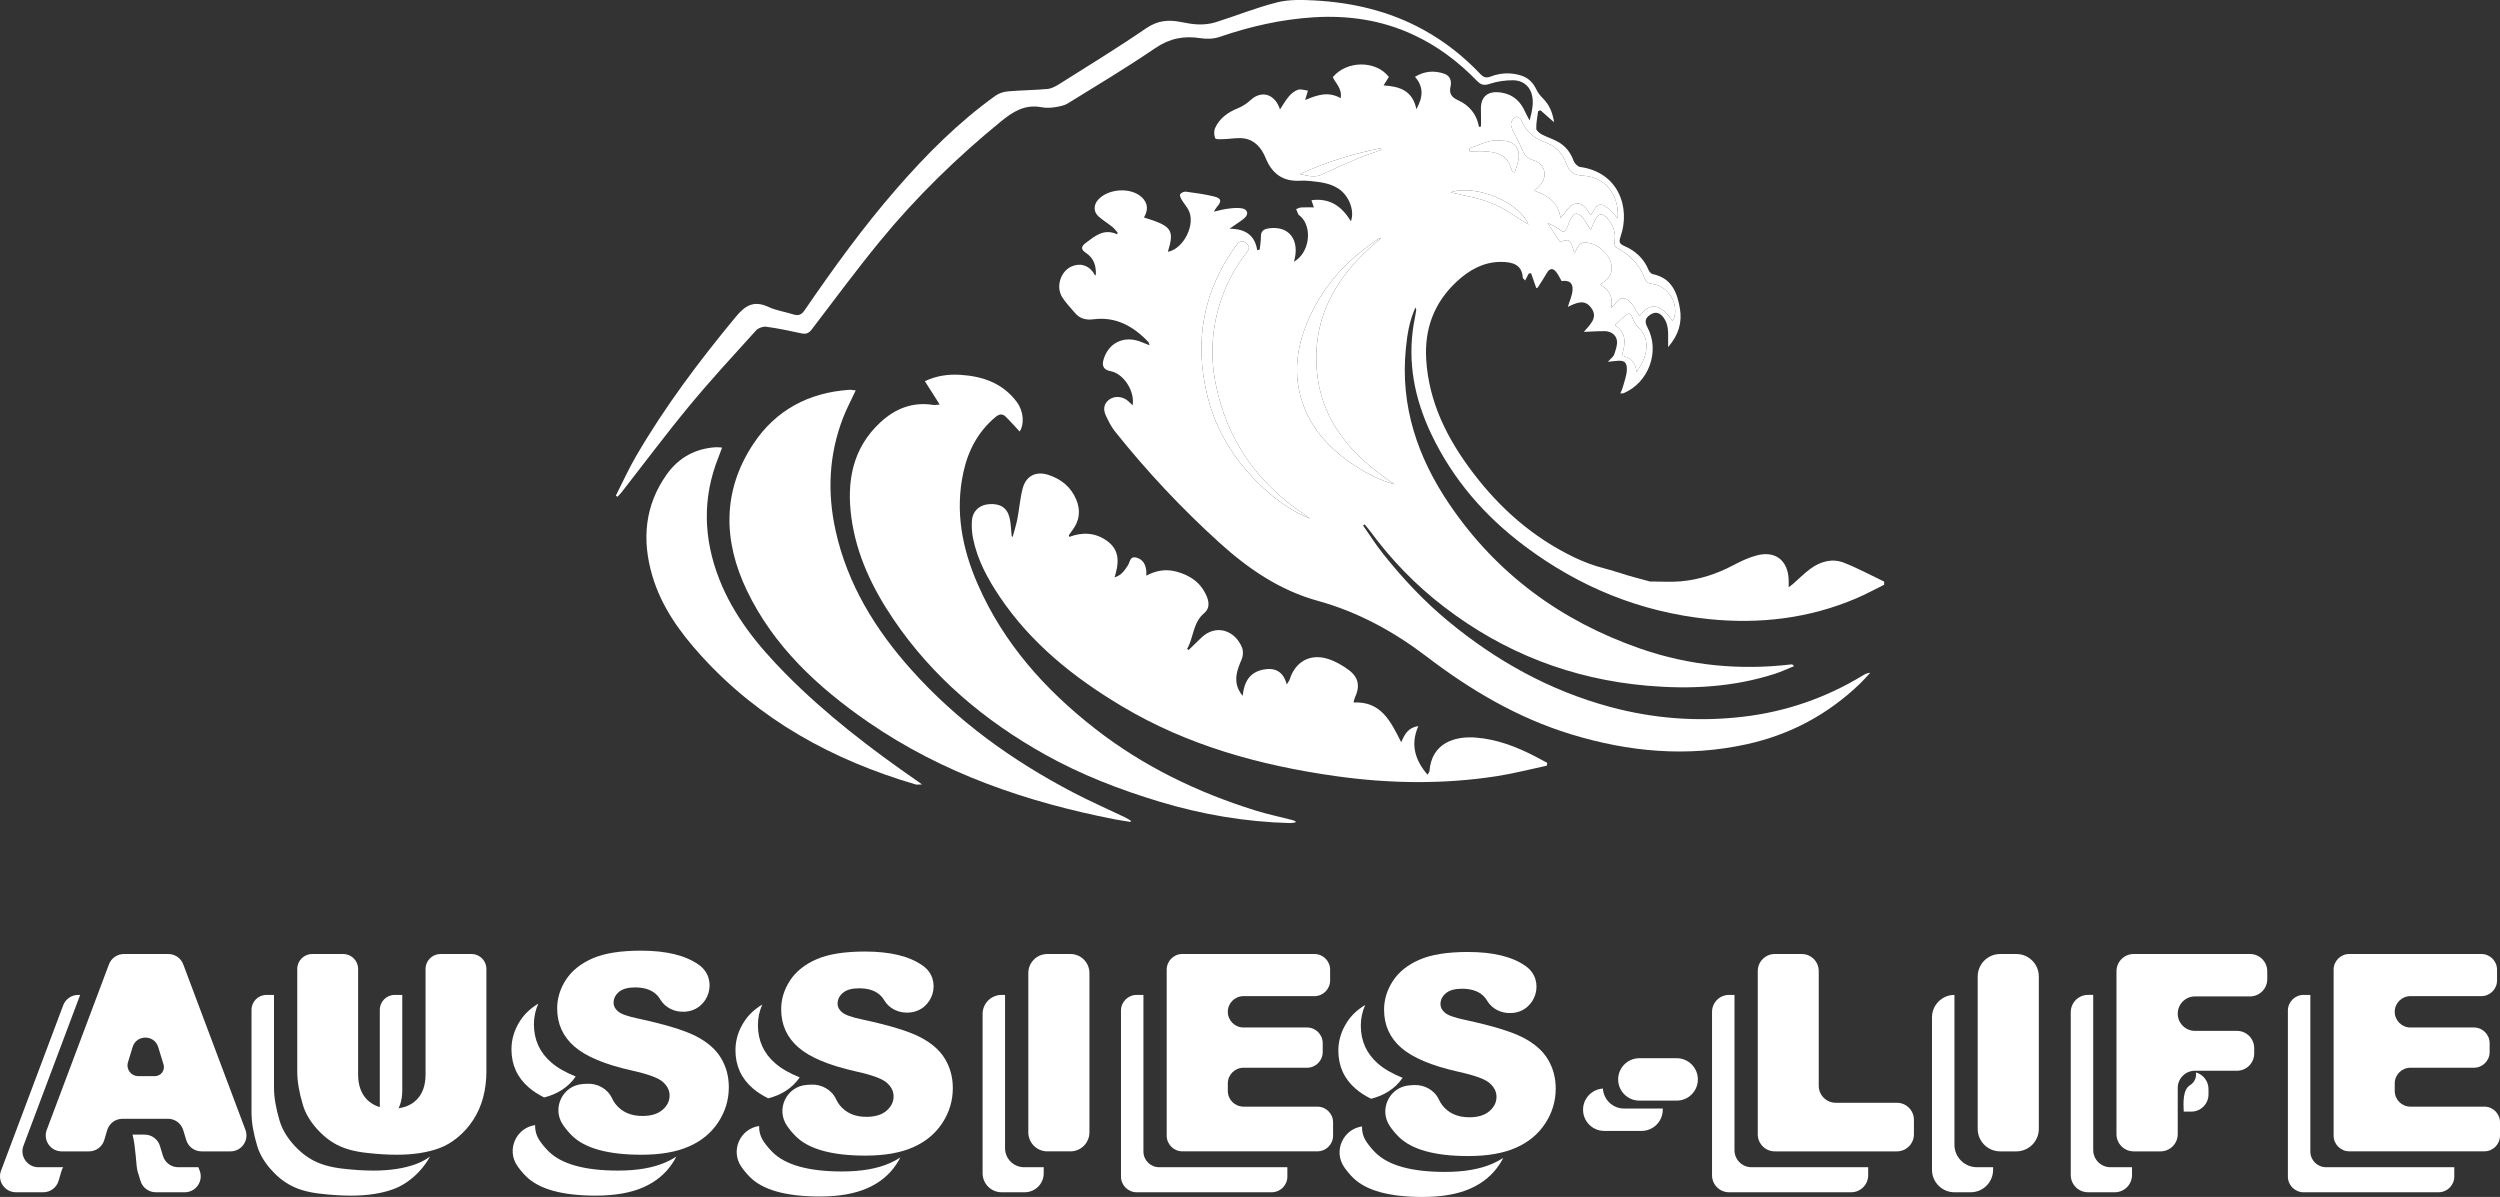 <svg viewBox="0 0 2396.52 1147.41" xmlns="http://www.w3.org/2000/svg" id="Livello_1">
  <rect x="0" y="0" width="2396.52" height="1147.41" fill="#333333" stroke="none"/>
  <defs>
    <style>
      .cls-1 {
        fill: #fff;
      }
    </style>
  </defs>
  <path d="M1355.34,309.8c-6.39,37.44.69,72.75,16.85,106.63,20.64,43.27,51.16,78.33,89.29,106.96,52.45,39.39,111.33,63.4,176.54,70.08,48.66,4.99,96.4-.56,141.84-20.06,8.94-3.84,17.52-8.53,26.27-12.83.02-1.02.05-2.03.07-3.05-12.82-6.1-25.36-12.9-38.54-18.08-11.22-4.41-22.34-1.33-31.93,5.59-6.04,4.35-11.29,9.79-16.92,14.71-1.01.89-2.13,1.65-4.19,3.23,0-3.42.09-5.57-.01-7.72-.91-18.13-12.75-27.45-30.36-22.9-7.79,2.01-15.33,5.58-22.49,9.36-16.01,8.46-32.86,14.05-50.84,15.58-9.13.78-18.37.15-27.57.14-.57.13-1.21.13-1.92-.08-9.71-2.78-19.94-5.08-29.64-8.5-.69-.17-1.38-.34-2.07-.53-2.04-.57-4-1.4-6.05-1.91-1.05-.26-2.14-.44-3.15-.83-.27-.07-.53-.15-.8-.25-.23-.03-.47-.05-.69-.12-.27-.09-.54-.2-.8-.32-10.13-2.45-20.06-6.23-29.81-10.94-38.88-18.77-70.41-46.54-96.35-80.71-24.52-32.28-42.48-67.49-44.91-108.91-1.71-29.16,7.58-54.2,29.14-74.3,11.96-11.15,25.75-18.94,42.42-18.98,11.31-.03,20.32,2.72,21.01,15.03.04.78,1.21,1.5,2.29,2.75,1.35-2.6,2.38-4.56,3.4-6.53.75-.15,1.51-.31,2.26-.46,1.66,4.76,3.32,9.52,5.01,14.37.46-.22,1.25-.33,1.54-.77,2.97-4.62,5.94-9.24,8.74-13.96,2.65-4.46,5.75-4.65,8.8-.79,2.1,2.67,3.53,5.87,5.22,8.77,7.09-1.06,10.92,1.53,10.49,8.53-.32,5.18-2.76,10.22-4.51,16.17,7.74-3.67,15.93-7.97,22.4.98,6.8,9.41-.92,15.64-7.07,23.02,2.92-.15,4.55-.26,6.19-.32,4.61-.17,9.23-.52,13.84-.41,5.96.14,10.75,3.39,11.65,8.96.69,4.27-1.19,9.14-2.65,13.5-.71,2.12-3.11,3.67-6.02,6.89,4.13-.4,6.06-.53,7.98-.78,7.53-.98,10.62,1.07,10.22,8.77-.3,5.73-2.55,11.37-4.06,17.02-.44,1.66-1.31,3.21-2.2,5.35,1.84-.11,2.56.02,3.13-.22,24.1-10.1,35.18-40.25,22.84-63.17-2.99-5.56-2.05-8.98,2.86-12.14,5.12-3.29,9.05-1.87,12.52,2.7,4.95,6.5,4.54,14.03,4.47,21.52-.02,1.71,0,3.42,0,6.91,10.16-11.69,13.47-23.74,11.38-36.55-2.53-15.49-7.88-29.7-26.16-33.43-1.54-.32-3.28-2.3-3.94-3.92-4.54-11.04-12.68-18.5-23.34-23.09-4.95-2.13-5.17-4.23-3.5-9.01,9.56-27.35-1.7-61.59-38.76-66.68-2.41-.33-5.43-3.52-6.34-6.04-2.84-7.87-7.63-13.96-14.73-17.99-4.95-2.81-10.56-4.43-15.59-7.1-2.25-1.2-5.36-3.63-5.42-5.58-.15-5.54,1.07-11.12,1.75-16.69.74-.33,1.48-.67,2.22-1,4.08,3.59,8.16,7.18,13.13,11.54-1.44-9.46-4.64-16.9-10.92-23.13-2.41-2.39-4.63-5.24-6.08-8.29-3.12-6.52-7.63-11.18-14.59-13.37-9.85-3.1-19.67-2.68-29.19.94-4.17,1.58-6.7.98-9.78-2.26-16.18-17.05-34.44-31.46-55.13-42.78-32.36-17.72-67.32-25.88-103.79-27.88-11.99-.66-24.58-1.04-36.05,1.84-20,5.02-39.28,12.87-59,19.08-5.07,1.6-10.67,2.17-16,2.08-5.9-.11-11.83-1.29-17.66-2.42-11.81-2.3-22.12-1.28-32.89,6.1-27.23,18.68-55.45,35.91-83.38,53.55-3.43,2.16-7.45,4.28-11.36,4.64-12.5,1.15-25.1,1.19-37.61,2.27-4.12.36-8.68,1.76-12,4.13-35.68,25.55-66.41,56.47-95.1,89.45-31.99,36.78-60.5,76.23-88.03,116.4-3.13,4.57-6.23,5.3-11.07,3.75-7.76-2.49-16.09-3.61-23.38-7.02-13.79-6.44-22.11-1.84-31.4,9.39-35.03,42.34-67.96,86.09-95.62,133.62-7.13,12.25-12.98,25.23-19.42,37.88l1.61,1.04c1.25-1.35,2.6-2.61,3.73-4.05,21.7-27.77,42.78-56.05,65.23-83.2,20.48-24.77,42.33-48.4,63.9-72.24,2.08-2.3,6.6-3.92,9.66-3.51,11.33,1.54,22.58,3.87,33.76,6.34,4.57,1.01,7.24-.2,10.04-3.88,21.51-28.18,42.58-56.72,65.03-84.14,34.7-42.39,73.82-80.47,116.28-115.15,11.54-9.43,23.04-16.62,38.73-13.6,4.05.78,8.43.66,12.53.05,4.4-.65,9.19-1.49,12.87-3.76,28.12-17.34,56.49-34.34,83.76-52.95,13.83-9.43,27.58-12.01,43.5-9.49,5.86.93,12.56.68,18.12-1.23,29.35-10.05,59.28-16.91,90.28-18.82,33.11-2.04,65.05,2.62,95.35,16.68,23.28,10.8,43.4,25.96,61.18,44.31,3.6,3.71,6.65,4.66,12.07,2.84,7.14-2.4,15.03-3.52,22.59-3.48,7.92.04,14.83,4.39,17.42,12.12,2.7,8.07,1.04,16.44-1.67,26.46-2.05-3.93-3.24-5.93-4.17-8.04-4.35-9.9-11.15-16.67-22.28-18.59-13.7-2.36-20.83,3.59-20.21,17.06.24,5.09.04,10.21.04,15.32-.64.14-1.28.27-1.92.41-2.1-12.27-9.36-20.7-20.05-25.59-6.37-2.92-8.73-6.43-7.19-13.18,1.28-5.61-.67-10.45-6.27-12.3-9.28-3.07-18.47-2.66-27.85,3.03,8.34,9.5,7.98,19.13,1.36,31.05-3.71-18.11-16.3-21.84-31.46-22.79,2.02-3.23,3.58-5.73,5.08-8.15-12.41-16-40.31-15.87-53.75.21,2.77,6.12,9.21,11.05,7.52,20.15-11.88-6.79-22.86-2.97-33.99,1.81,1.14-3.91,1.88-6.46,2.62-9.02-3.16-.37-6.63-1.73-9.41-.87-3.23,1-6.33,3.52-8.62,6.14-3.16,3.61-5.52,7.93-8.74,12.74-4.72-14.6-17.37-18.7-27.85-9.24-4.13,3.73-7.91,6.26-13.02,8.33-9.03,3.66-17.15,9.44-21.32,18.76-1.26,2.81-1.1,7,.12,9.82.54,1.24,5.35.89,8.21.82,6.53-.16,13.22-1.65,19.54-.66,10.5,1.64,16.75,9.4,20.56,18.75,6,14.75,16.26,22.58,32.53,21.79,3.08-.15,6.19-.13,9.26.18,9.63.99,19.29,1.79,27.82,7.28,9.98,6.41,15.98,20.75,12.14,31.38-8.66-14.12-20-22.55-37.83-20.18.96,2.85,1.54,4.58,2.31,6.88-4.48,0-8.38-.16-12.25.08-1.6.1-3.16,1.02-4.73,1.57.71,1.72,1.31,3.5,2.18,5.14.38.72,1.34,1.11,1.98,1.71,11.96,11.1,8.45,35.39-6.28,43.56,6.08-20.66-4.63-34.78-24.09-31.96-4.9.71-7.61,2.59-7.58,7.95.02,4.09-.73,8.18-1.13,12.27-.8.27-1.6.54-2.39.82-2.2-14.49-11.3-20.55-26.57-20.72,5.97-4.17,10.29-6.76,14.11-9.95,4.48-3.73,3.55-8.46-2.16-9.55-4.38-.84-9.14-.17-13.67.35-4.04.47-7.99,1.66-13.36,2.84,1.52-2.33,2.07-3.45,2.87-4.35,4.86-5.49,4.57-8.38-2.31-10.13-8.92-2.27-18.14-3.45-27.28-4.69-1.77-.24-4.44.98-5.49,2.41-.68.93.47,3.66,1.4,5.23,2,3.41,4.69,6.42,6.55,9.89,7.24,13.56-4.49,37.21-19.75,40.13,6.43-21.01,3.88-24.73-22.93-32.94,4.22-7.07,3.97-13.91-2.27-19.55-10.67-9.64-31.99-8.19-41.69,2.6-4.43,4.93-4.53,11.5.39,15.93,4.07,3.66,8.86,6.51,13.14,9.95,1.98,1.59,3.52,3.74,5.26,5.64-.22.5-.45,1-.67,1.5-12.61-5.74-21.15,1.74-29.99,8.36-4.5,3.37-4.83,6.22.2,9.53,7.37,4.85,10.12,12.21,9.46,21.65-1.56-.49-1.78-2.17-2.67-3.32-5.29-6.87-12.66-8.72-20.49-5.35-10.39,4.47-15.32,19.16-9.18,29.24,3.28,5.38,7.9,9.96,11.96,14.86,4.73,5.71,10.4,7.57,18.08,6.57,21.53-2.81,38.42,6.69,52.75,21.81.45.48.49,1.34,1.07,3.08-3.78-1.49-6.52-2.66-9.33-3.68-15.96-5.77-30.66,1.89-34.95,18.18q-2.27,8.62,6.88,10.32c12.37,2.29,23.5,18.86,21.21,32.76-1.87-1.78-3.09-3.03-4.4-4.17-5.05-4.39-12.49-5.22-17.76-1.51-5.53,3.89-6.26,9.53-3.6,15.28,2.47,5.34,5.14,10.8,8.78,15.36,30.56,38.31,63.98,73.94,100.33,106.85,27.63,25.01,57.84,45.59,94.14,55.61,38.62,10.67,72.88,29.43,104.56,53.59,41.93,31.99,86.8,58.54,137.67,74.17,55.6,17.08,111.69,22.31,168.95,9.71,41.74-9.18,77.91-28.58,108.68-58.14,3.42-3.28,6.49-6.91,9.73-10.38-3.12.2-5.18,1.4-7.21,2.64-35.34,21.48-73.58,34.69-114.6,39.51-43.15,5.07-85.72,1.93-127.78-9.46-58.01-15.7-109.1-44.2-155.17-82.28-23.19-19.17-43.63-41.04-62.31-64.54-6.86-8.63-12.78-18.02-19.12-27.07.5-.36,1.01-.72,1.51-1.08,1.87,2.31,3.84,4.54,5.6,6.93,20.08,27.32,43.48,51.4,70.37,72.05,57.59,44.25,122.64,69.44,194.96,75.71,41.43,3.59,82.38,1.45,122.28-11.4,6.28-2.02,12.28-4.88,18.42-7.35-1.22-1.58-1.87-1.77-2.49-1.7-49.38,5.89-97.88,1.23-144.74-15.05-75.89-26.36-137.99-71.67-183.3-138.65-30.41-44.95-47.04-93.98-41.6-148.99,1.31-13.25,3.3-26.43,9.24-39.53.41,1.53.8,2.17.71,2.74-.68,4.12-1.49,8.21-2.19,12.33ZM1577.06,340.49c-1.54,5.65-4.73,10.84-8.29,16.23-.74-9.2-5.51-14.19-14.09-15.84,3.82-11.86,4.62-21.76-6.55-29.1,3.43-3.27,6.34-6.19,9.41-8.92,3.9-3.48,5.61-2.72,7.42,2.09,1.14,3.03,2.88,6.17,5.21,8.36,8.21,7.7,9.62,17.12,6.88,27.2ZM1576.35,266.32c1.58,4.15,3.93,5.47,8.13,5.99,15.09,1.89,25.38,19.65,19.9,33.88-.19.49-.95.76-1.45,1.14q-16.4-24.52-31.26-4.32c-3.54-5.11-6.18-11.66-11.02-15.27-7.54-5.63-11.11,2.74-16.26,7.67,2.19-10.21-1.46-17.32-10.4-22.7,6.86-4.4,11.62-9.14,10.95-17.26-.99-11.93-15.35-24.18-27.48-22.84-1.43.16-3.01,1.55-3.97,2.79-1.44,1.84-2.39,4.06-4.24,7.36-3.89-13.63-4.54-14.05-13.74-10.84-3.77-5.73-7.46-11.33-12.02-18.25,3.91,2.05,7.45,3.34,10.31,5.53,5.2,3.98,6.14,3.97,8.85-2.09.9-2.01,1.58-4.11,2.48-6.12,3.37-7.56,7.24-8.18,12.48-1.69,2.57,3.18,4.48,6.89,7.22,11.19,1.58-3.68,2.66-6.52,3.98-9.24,3.44-7.03,7.14-7.52,12.32-1.5,5.25,6.1,7.95,13.24,6.69,21.31-.57,3.65.26,5.54,3.54,7.35,11.53,6.36,20.27,15.5,24.99,27.91ZM1448.49,118.07c.47-2.29,2.33-4.84,4.32-6.04.99-.59,4.84,1.17,5.36,2.6,4.37,12,13.11,18.42,24.87,22.58,9.32,3.3,15.39,11.37,18.76,20.32,2.94,7.79,7.2,10.33,15.37,10.83,26.53,1.62,35.17,24.45,33.51,41.01-2.77-3.03-4.84-5.67-7.28-7.91-6.68-6.13-11.33-8.57-16.22,1.56-.46.95-1.31,1.71-2.34,3.03-3.97-6-8.57-13.08-15.78-10.47-5.18,1.88-8.63,8.57-13.17,13.46-1.52-14.06-11.46-21.58-25-26.23,1.65-1.51,2.41-2.24,3.21-2.93,10.18-8.91,8.29-22.3-4.43-26.4-5.85-1.88-8.42-5-10.52-10.18-2.54-6.29-6.1-12.17-8.97-18.34-1-2.15-2.13-4.8-1.7-6.9ZM1428.68,135.17c4.15-1.04,8.78-.48,13.16-.17,9.71.69,15.22,7.17,13.96,16.9-.58,4.52-2.44,8.87-3.77,13.44-1.66-.66-2.33-.74-2.4-.98-3.85-13.08-9.81-17.91-24.56-19.18-5.32-.46-10.72-.07-16.08-.07-.22-.93-.45-1.86-.67-2.8,6.77-2.44,13.41-5.38,20.36-7.13ZM1465.23,215.26c-11.17-6.67-22.42-15.21-35.05-20.43-12.75-5.27-26.86-7.24-39.67-10.48,24.12-7.94,65.84,9.25,74.71,30.91ZM1267.54,167.14c-6.73,3.24-12.95,1.78-21.27-.3,25.96-11.93,51.33-19.5,77.41-24.82l.59,1.62c-7.73,2.8-15.58,5.31-23.15,8.48-11.31,4.73-22.53,9.7-33.58,15.02ZM1205.66,462.6c-23.42-23.32-40.24-50.8-48.21-82.92-13.18-53.14-3.9-102.26,29.03-146.41,1.04-1.4,4.95-2.51,5.95-1.73,2.98,2.31,7.31,4.52,3.01,9.95-10.75,13.54-18.83,28.62-24.53,45.02-9.11,26.24-11.04,53.13-5.81,80.17,10.53,54.46,39.94,96.5,86.09,127.02,1.61,1.07,3.11,2.31,4.66,3.47-19.35-7.9-35.64-20.08-50.19-34.57ZM1292.98,442.44c-20.23-14.3-35.98-32.21-44.26-56.06-8.02-23.09-6.7-46.17,1.15-68.73,13.23-38,38.4-66.75,71.68-88.74.64-.42,1.41-.63,2.49-.59-38.94,31.5-64.66,70.08-62.04,121.96,2.63,52.08,33.43,86.7,74.88,114.01-16.1-4.39-30.44-12.34-43.9-21.85Z" class="cls-1"></path>
  <path d="M970.71,514.82c1.53-5.75,3.4-11.45,4.53-17.28,1.88-9.71,2.6-19.69,5.08-29.23,3.12-12.01,12.59-16.93,24.52-13.12,12.25,3.91,21.78,11.54,26.86,23.7,4.32,10.35,3.27,20.24-3.67,29.3-1.2,1.56-2.3,3.2-3.41,4.82-.08.12.09.41.39,1.67,12.46-4.71,24.7-4.28,35.89,3.6,12.72,8.96,11.89,21.29,7.55,35.19,6.75-2.04,9.64-6.82,12.7-11.41,2.19-3.28,1.87-9.49,8.67-7.39,6.15,1.9,8.35,6.65,9.03,12.47.14,1.23.02,2.49.02,4.7,9.51-5.14,18.94-6.5,28.62-3.94,13.67,3.61,24.3,10.95,29.67,24.75,2.27,5.84,1.85,11.21-2.83,15.11-10.94,9.13-9.96,23.32-16.37,34.3.49.36.97.71,1.46,1.07,3.96-3.84,7.93-7.65,11.86-11.52,13.98-13.75,32.56-7.73,39.38,9.28,1.28,3.19,1.07,7.88-.32,11.06-4.14,9.52-7.78,18.82-2.98,29.12.96,2.06,2.18,4.01,3.9,5.98,1.26-13.22,6.61-22.83,20.3-25.27,10.6-1.88,18.58,1.66,21.93,14.33,1.52-2.55,2.47-3.62,2.86-4.87,5.18-16.65,19.13-24.87,35.99-19.8,7.37,2.21,14.54,6.28,20.72,10.93,9.6,7.23,10.81,15.85,5.55,26.89-.44.92-.53,2-1.08,4.16,26.36-1.4,35.62,18.15,45.69,38.12,3.42-8.06,6.83-14.08,16.43-15.52-7.88,17.81-3.09,32.6,8.74,46.6.84-1.47,1.86-2.44,1.94-3.49,2.04-27,24.29-33.66,44.42-32.08,20.35,1.6,38.97,8.79,56.91,18.05,3.88,2,7.7,4.11,11.55,6.17-.15.91-.3,1.81-.44,2.72-15.85,3.37-31.59,7.5-47.58,9.99-51.8,8.06-103.75,7.26-155.51-.1-72.08-10.24-141.47-29.33-204.51-67.03-45.57-27.25-86.59-59.92-116.65-104.55-11.62-17.25-21.55-35.43-25.73-56.09-1.12-5.54-1.51-11.4-1.09-17.03.71-9.41,7.15-15.19,16.41-15.9,10.34-.79,17.18,3.23,19.58,12.68,1.47,5.79,1.46,11.96,2.11,17.96.31.29.61.58.92.88Z" class="cls-1"></path>
  <path d="M1241.84,788.37c-1.59.23-3.19.69-4.78.65-42.78-1.08-84.56-8.16-125.51-20.53-38.06-11.49-74.99-25.72-109.74-45.15-58.12-32.5-108.02-74.45-145.52-129.93-20.02-29.62-35.39-61.65-40.18-97.52-4.57-34.25.98-66.12,27.78-90.99,14.26-13.23,30.98-19.92,50.82-16.72,1.2.19,2.48-.13,6.09-.38-5.18-8.17-9.6-15.13-14.21-22.4,10.86-5.18,22.3-6.83,34.04-6.09,21.47,1.36,40.61,7.96,54.08,26.03,6.58,8.82,7.44,21.22,2.73,28.32-4.42-4.75-8.79-9.8-13.57-14.42-2.92-2.83-6.05-2.39-9.37.36-16.87,13.97-26.44,32.25-31,53.19-8.15,37.44-1.18,73.18,13.91,107.62,24.76,56.49,64.6,100.94,112.7,138.39,46.04,35.85,97.8,60.84,153.34,78.13,11.54,3.59,23.42,6.07,35.14,9.1,1.15.3,2.24.79,3.36,1.19-.03.38-.07.76-.1,1.13Z" class="cls-1"></path>
  <path d="M1083.79,787.88c-5.05-.81-10.12-1.47-15.13-2.45-84.62-16.58-165.09-44.01-236.64-93.41-48.01-33.16-90.35-72.4-116.02-125.9-22.79-47.5-23.81-95.58,6.33-140.85,21.47-32.25,52.89-48.86,91.56-51.57,1.85-.13,3.74.29,6.44.52-4.33,9.29-8.78,17.57-12.14,26.26-13.67,35.39-15.3,71.73-7.1,108.53,11.42,51.24,37.96,94.34,72.51,133.01,44.01,49.24,96.73,87.08,154.95,117.55,16.36,8.56,33.31,15.98,49.97,23.97,1.93.92,3.72,2.14,5.57,3.23-.1.38-.19.75-.29,1.13Z" class="cls-1"></path>
  <path d="M692.21,429.06c-1.42,3.79-2.42,6.62-3.53,9.4-15.59,39-14.33,77.94.79,116.66,13.82,35.39,37.31,64.12,63.64,90.77,38.55,39.02,81.88,72.19,126.89,103.29.7.48,1.37,1,3.84,2.8-3.33,0-4.91.35-6.27-.05-79.29-23.33-149.59-61.75-205.64-123.61-20.39-22.5-38.06-47.07-46.69-76.66-10.01-34.28-7.26-67.3,14.06-97.1,11.37-15.89,27.27-24.64,47-25.85,1.49-.09,2.99.16,5.91.35Z" class="cls-1"></path>
  <path d="M1509.24,242.76c-3.89-13.63-4.54-14.05-13.74-10.84-3.77-5.73-7.46-11.33-12.02-18.25,3.91,2.05,7.45,3.34,10.31,5.53,5.2,3.98,6.14,3.97,8.85-2.09.9-2.01,1.58-4.11,2.48-6.12,3.37-7.56,7.24-8.18,12.48-1.69,2.57,3.18,4.48,6.89,7.22,11.19,1.58-3.68,2.66-6.52,3.98-9.24,3.44-7.03,7.14-7.52,12.32-1.5,5.25,6.1,7.95,13.24,6.69,21.31-.57,3.65.26,5.54,3.54,7.35,11.53,6.36,20.27,15.5,24.99,27.91,1.58,4.15,3.93,5.47,8.13,5.99,15.09,1.89,25.38,19.65,19.9,33.88-.19.49-.95.76-1.45,1.14q-16.4-24.52-31.26-4.32c-3.54-5.11-6.18-11.66-11.02-15.27-7.54-5.63-11.11,2.74-16.26,7.67,2.19-10.21-1.46-17.32-10.4-22.7,6.86-4.4,11.62-9.14,10.95-17.26-.99-11.93-15.35-24.18-27.48-22.84-1.43.16-3.01,1.55-3.97,2.79-1.44,1.84-2.39,4.06-4.24,7.36Z" class="cls-1"></path>
  <path d="M1336.88,464.29c-16.1-4.39-30.44-12.34-43.9-21.85-20.23-14.3-35.98-32.21-44.26-56.06-8.02-23.09-6.7-46.17,1.15-68.73,13.23-38,38.4-66.75,71.68-88.74.64-.42,1.41-.63,2.49-.59-38.94,31.5-64.66,70.08-62.04,121.96,2.63,52.08,33.43,86.7,74.88,114.01Z" class="cls-1"></path>
  <path d="M1495.9,209.05c-1.52-14.06-11.46-21.58-25-26.23,1.65-1.51,2.41-2.24,3.21-2.93,10.18-8.91,8.29-22.3-4.43-26.4-5.85-1.88-8.42-5-10.52-10.18-2.54-6.29-6.1-12.17-8.97-18.34-1-2.15-2.13-4.8-1.7-6.9.47-2.29,2.33-4.84,4.32-6.04.99-.59,4.84,1.17,5.36,2.6,4.37,12,13.11,18.42,24.87,22.58,9.32,3.3,15.39,11.37,18.76,20.32,2.94,7.79,7.2,10.33,15.37,10.83,26.53,1.62,35.17,24.45,33.51,41.01-2.77-3.03-4.84-5.67-7.28-7.91-6.68-6.13-11.33-8.57-16.22,1.56-.46.95-1.31,1.71-2.34,3.03-3.97-6-8.57-13.08-15.78-10.47-5.18,1.88-8.63,8.57-13.17,13.46Z" class="cls-1"></path>
  <path d="M1255.85,497.17c-19.35-7.9-35.64-20.08-50.19-34.57-23.42-23.32-40.24-50.8-48.21-82.92-13.18-53.14-3.9-102.26,29.03-146.41,1.04-1.4,4.95-2.51,5.95-1.73,2.98,2.31,7.31,4.52,3.01,9.95-10.75,13.54-18.83,28.62-24.53,45.02-9.11,26.24-11.04,53.13-5.81,80.17,10.53,54.46,39.94,96.5,86.09,127.02,1.61,1.07,3.11,2.31,4.66,3.47Z" class="cls-1"></path>
  <path d="M1554.68,340.87c3.82-11.86,4.62-21.76-6.55-29.1,3.43-3.27,6.34-6.19,9.41-8.92,3.9-3.48,5.61-2.72,7.42,2.09,1.14,3.03,2.88,6.17,5.21,8.36,8.21,7.7,9.62,17.12,6.88,27.2-1.54,5.65-4.73,10.84-8.29,16.23-.74-9.2-5.51-14.19-14.09-15.84Z" class="cls-1"></path>
  <path d="M1408.32,142.3c6.77-2.44,13.41-5.38,20.36-7.13,4.14-1.04,8.78-.48,13.16-.17,9.71.69,15.22,7.17,13.96,16.9-.58,4.52-2.44,8.87-3.77,13.44-1.66-.66-2.33-.74-2.4-.98-3.85-13.08-9.81-17.91-24.56-19.18-5.32-.46-10.72-.07-16.08-.07-.22-.93-.45-1.86-.67-2.8Z" class="cls-1"></path>
  <path d="M1246.27,166.84c25.96-11.93,51.33-19.5,77.41-24.82.2.54.39,1.08.59,1.62-7.73,2.8-15.58,5.31-23.15,8.48-11.31,4.73-22.53,9.7-33.58,15.02-6.73,3.24-12.95,1.78-21.27-.3Z" class="cls-1"></path>
  <path d="M1390.51,184.36c24.12-7.94,65.84,9.25,74.71,30.91-11.17-6.67-22.42-15.21-35.05-20.43-12.75-5.27-26.86-7.24-39.67-10.48Z" class="cls-1"></path>
  <path d="M2105.01,1028.04c.65,4.47-.89,9.23-5.76,12.34-6.94,4.42-6.28,16.77-5.92,25.24h7.23c9.12,0,16.52-7.4,16.52-16.52v-5.16c0-7.58-5.11-13.95-12.06-15.89Z" class="cls-1"></path>
  <path d="M2341.48,992.55c-3.56.56-7.13,1.09-10.71,1.57h4.05c2.39,0,4.65-.57,6.66-1.57Z" class="cls-1"></path>
  <g>
    <path d="M126.78,1042.55c-4.72-6.42-8.15-13.74-9.82-21.55-.88-4.1-.02-8,2.22-10.98-5.85-.92-12.28,2.05-14.37,8.93l-4.44,14.61c-.11.37-.19.73-.26,1.1,3.45,1.26,6.41,4.01,7.72,8.26l1.16,3.79c.39.04.78.07,1.18.07h16.05c1.39,0,2.68-.33,3.82-.89-1.23-.95-2.34-2.08-3.26-3.33Z" class="cls-1"></path>
    <path d="M36.81,1118.91c-10.67,0-18.06-10.66-14.3-20.65l54.32-144.53h-1.92c-6.36,0-12.06,3.95-14.3,9.9L.99,1122.26c-3.75,9.99,3.63,20.65,14.3,20.65h26.21c6.77,0,12.73-4.46,14.65-10.95l2.75-9.33c.39-1.34.97-2.58,1.68-3.72h-23.77Z" class="cls-1"></path>
    <path d="M190.17,1118.91h-19.34c-6.73,0-12.67-4.4-14.62-10.85l-2.89-9.54c-1.95-6.44-7.89-10.85-14.62-10.85h-11.65c3.12,11.49,3.36,30.28,4.75,34.85l2.89,9.54c1.95,6.44,7.89,10.85,14.62,10.85h27.82c10.67,0,18.06-10.66,14.3-20.65l-1.26-3.35Z" class="cls-1"></path>
  </g>
  <g>
    <path d="M377.04,1069.43c5.72-5.72,8.58-13.82,8.58-24.3v-91.4h-7.23c-7.9,0-14.3,6.4-14.3,14.3v101.1c0,2.74-.2,5.32-.59,7.73,5.39-1.32,9.9-3.8,13.53-7.43Z" class="cls-1"></path>
    <path d="M398.91,1115.82c-11.36,4.21-24.99,6.32-40.91,6.32-9.21,0-19.25-.65-30.13-1.93-10.88-1.29-19.98-3.85-27.29-7.67-7.31-3.83-14-9.26-20.07-16.31-6.07-7.05-10.22-14.31-12.45-21.8-3.61-12.04-5.42-22.7-5.42-31.98v-88.71h-7.23c-7.9,0-14.3,6.4-14.3,14.3v98.42c0,9.29,1.81,19.95,5.42,31.98,2.24,7.48,6.39,14.75,12.45,21.8,6.07,7.05,12.75,12.49,20.07,16.31,7.31,3.83,16.41,6.38,27.29,7.67,10.88,1.29,20.93,1.93,30.13,1.93,15.92,0,29.55-2.11,40.91-6.32,5.84-2.15,11.5-5.43,16.97-9.85,7.29-5.88,13.32-13.14,17.87-21.25-4.33,3.05-8.76,5.42-13.31,7.1Z" class="cls-1"></path>
  </g>
  <g>
    <path d="M619.97,993.83c-11.07-6.83-24.19-8.79-36.12-13.67-6.38-2.61-10.88-8.35-8.87-15.63.09-.33.2-.65.33-.97-1.62.66-3.05,1.48-4.26,2.49-3.44,2.88-5.16,6.39-5.16,10.52,0,3.01,1.42,5.72,4.26,8.13.65.59,1.51,1.16,2.57,1.73,3.44.65,6.44,1.76,9.03,3.33,2.36.65,5.02,1.29,8.02,1.91,15.8,3.4,28.81,6.83,39.07,10.29,2.93-2.91,5.1-6.49,6.34-10.36-3.55,4.02-9.26,5.9-15.2,2.23Z" class="cls-1"></path>
    <path d="M600.61,1073.93c-.22-1.34-.7-3.12-1.04-4.9-4.16.48-8.68.97-9.25.97-6.23-.05-10.26-2.63-13.17-6.49-4.98,1.31-9.9,2.25-14.77,1.03.26.37.5.76.74,1.15,14.81,3.35,24.31,6.89,28.47,10.64,2.88,2.59,4.78,5.42,5.73,8.48,4.14-.33,7.72-1.23,10.76-2.68-3.69-1.33-6.82-4.06-7.48-8.2Z" class="cls-1"></path>
    <path d="M638.15,1114.2c-12.05,5.29-27.23,7.94-45.55,7.94-32.18,0-54.46-6.19-66.85-18.58-3.11-3.11-5.88-6.43-8.32-9.97-3.26-4.73-4.61-9.97-4.43-15.05-18.17,2.54-27.76,23.55-17.1,39.05,2.43,3.53,5.21,6.86,8.32,9.97,12.39,12.39,34.67,18.58,66.85,18.58,18.33,0,33.51-2.65,45.55-7.94,12.04-5.29,21.42-13.05,28.13-23.29,1.33-2.03,2.52-4.09,3.59-6.19-3.16,2.05-6.55,3.88-10.2,5.49Z" class="cls-1"></path>
    <path d="M506.81,1042.38c3.96,3.46,8.9,6.67,14.8,9.64,12.34-3.04,23.05-9.56,30.28-20.07-9.9-3.99-17.77-8.51-23.55-13.57-11.01-9.55-16.52-21.72-16.52-36.52,0-6.86,1.41-13.45,4.21-19.77-7.33,4.38-13.09,9.79-17.28,16.22-5.64,8.65-8.45,17.83-8.45,27.55,0,14.8,5.5,26.97,16.52,36.52Z" class="cls-1"></path>
  </g>
  <path d="M981.68,1118.91c-10.07,0-18.23-8.16-18.23-18.23v-146.95h-3.29c-10.07,0-18.23,8.16-18.23,18.23v152.73c0,10.07,8.16,18.23,18.23,18.23h22.13c10.07,0,18.23-8.16,18.23-18.23v-5.77h-18.84Z" class="cls-1"></path>
  <g>
    <path d="M1154.68,1053.81v7.23c0,.59.04,1.17.11,1.74h11.62c-2.39-3.78-2.71-8.87-.94-12.97-.05-.16-.12-.28-.17-.44-.86-3.24-.2-7.19,1.63-10.32-6.97,1.31-12.25,7.41-12.25,14.77Z" class="cls-1"></path>
    <path d="M1111.13,1118.91c-8.3,0-15.03-6.73-15.03-15.03v-150.15h-6.49c-8.3,0-15.03,6.73-15.03,15.03v159.12c0,8.3,6.73,15.03,15.03,15.03h129.44c8.3,0,15.03-6.73,15.03-15.03v-8.97h-122.95Z" class="cls-1"></path>
    <path d="M1171.03,981.96c-2.53-3.33-3.52-7.82-2.72-11.77-7.65.71-13.64,7.13-13.64,14.96,0,3.37,1.12,6.46,2.99,8.97h18.83c-4.03-2.62-5.85-7.51-5.46-12.16Z" class="cls-1"></path>
  </g>
  <path d="M1592.58,1062.64h-35.75c-10.82,0-19.64-8.46-20.26-19.13-10.62.67-19.04,9.47-19.04,20.26h0c0,11.23,9.1,20.33,20.33,20.33h35.75c11.23,0,20.33-9.1,20.33-20.33h0c0-.4-.04-.8-.06-1.2-.43.03-.85.06-1.28.06Z" class="cls-1"></path>
  <path d="M1679.01,1118.91c-9.01,0-16.32-7.3-16.32-16.32v-148.87h-5.21c-9.01,0-16.32,7.3-16.32,16.32v156.55c0,9.01,7.3,16.32,16.32,16.32h117.06c9.01,0,16.32-7.31,16.32-16.32v-7.68h-111.86Z" class="cls-1"></path>
  <path d="M1910.57,1118.91h-15.47c-11.91,0-21.56-9.65-21.56-21.56v-143.62c-11.89.02-21.52,9.66-21.52,21.56v146.07c0,11.91,9.65,21.56,21.56,21.56h15.47c11.91,0,21.56-9.65,21.56-21.56v-2.44s-.02,0-.04,0Z" class="cls-1"></path>
  <g>
    <path d="M2116.21,994.07c-6.07.44-12.28.1-17.86.07-3.55-.02-6.32-1.23-8.33-3.11-4.41.14-8.65-1.7-11.19-6.03-2.48-4.25-2.12-10.5.99-14.49-8.19.98-14.53,7.94-14.53,16.39h0c0,2.7.66,5.23,1.81,7.48h45.97c1.08,0,2.12-.11,3.14-.31Z" class="cls-1"></path>
    <path d="M2023.09,1118.91c-9.12,0-16.52-7.4-16.52-16.52v-148.67h-5c-9.12,0-16.52,7.4-16.52,16.52v156.15c0,9.12,7.4,16.52,16.52,16.52h25.68c9.12,0,16.52-7.4,16.52-16.52v-7.48h-20.68Z" class="cls-1"></path>
  </g>
  <g>
    <path d="M2285.75,1039.01c-7.07,1.23-12.45,7.38-12.45,14.8v7.23c0,.59.04,1.17.11,1.74h20.03c-8.4-4.83-11.84-13.95-7.69-23.76Z" class="cls-1"></path>
    <polygon points="2281.92 971.57 2281.92 971.57 2281.92 971.57 2281.92 971.57" class="cls-1"></polygon>
    <path d="M2281.77,972.18c.03-.18.08-.35.13-.53-.03-.01-.06-.02-.09-.03-.25.12-.51.24-.75.38.24.06.48.11.71.18Z" class="cls-1"></path>
    <path d="M2229.74,1118.91c-8.3,0-15.03-6.73-15.03-15.03v-150.15h-6.49c-8.3,0-15.03,6.73-15.03,15.03v159.12c0,8.3,6.73,15.03,15.03,15.03h129.44c8.3,0,15.03-6.73,15.03-15.03v-8.97h-122.95Z" class="cls-1"></path>
  </g>
  <path d="M161,1072.48h-43.62c-6.77,0-12.73,4.46-14.65,10.95l-2.75,9.33c-1.92,6.49-7.88,10.95-14.65,10.95h-26.21c-10.67,0-18.06-10.66-14.3-20.65l59.62-158.63c2.24-5.96,7.94-9.9,14.3-9.9h42.61c6.36,0,12.06,3.95,14.3,9.9l59.61,158.63c3.75,9.99-3.63,20.65-14.3,20.65h-27.82c-6.73,0-12.67-4.4-14.62-10.85l-2.89-9.54c-1.95-6.44-7.89-10.85-14.62-10.85ZM156.77,1020.39l-5.12-16.68c-3.72-12.1-20.86-12.08-24.54.04l-4.44,14.61c-2,6.57,2.92,13.21,9.79,13.21h16.05c5.81,0,9.97-5.62,8.26-11.18Z" class="cls-1"></path>
  <path d="M422.22,914.52h29.74c7.9,0,14.3,6.4,14.3,14.3v98.42c0,8.68-1.05,16.98-3.15,24.91-4.01,15.14-12.73,28.79-24.92,38.62-5.47,4.41-11.13,7.7-16.97,9.85-11.36,4.21-24.99,6.32-40.91,6.32-9.21,0-19.25-.65-30.13-1.93-10.88-1.29-19.98-3.85-27.29-7.67-7.31-3.83-14-9.26-20.07-16.31-6.07-7.05-10.22-14.31-12.45-21.8-3.61-12.04-5.42-22.7-5.42-31.98v-98.42c0-7.9,6.4-14.3,14.3-14.3h29.74c7.9,0,14.3,6.4,14.3,14.3v101.1c0,10.32,2.86,18.37,8.58,24.18,5.72,5.8,13.66,8.7,23.81,8.7s17.96-2.86,23.68-8.57c5.72-5.72,8.58-13.82,8.58-24.3v-101.1c0-7.9,6.4-14.3,14.3-14.3Z" class="cls-1"></path>
  <path d="M558.82,1039.13l3.53-.22c10.17-.64,20.06,4.69,24.36,13.93.96,2.06,2.05,3.87,3.28,5.45,6.02,7.66,14.62,11.49,25.81,11.49,8.34,0,14.78-1.96,19.29-5.87,4.52-3.91,6.78-8.45,6.78-13.61s-2.15-9.29-6.45-13.16c-4.3-3.87-14.28-7.53-29.94-10.97-25.64-5.76-43.92-13.42-54.85-22.97-11.01-9.55-16.52-21.72-16.52-36.52,0-9.72,2.82-18.91,8.45-27.55,5.63-8.65,14.11-15.44,25.42-20.39,11.31-4.95,26.82-7.42,46.52-7.42,24.17,0,42.61,4.5,55.3,13.49.13.09.25.18.38.27,18.77,13.57,9.58,43.38-13.54,44.73l-.53.03c-9.26.54-18.41-3.74-23.14-11.72-1.36-2.29-2.98-4.21-4.85-5.76-4.69-3.87-11.16-5.81-19.42-5.81-6.8,0-11.92,1.44-15.36,4.32-3.44,2.88-5.16,6.39-5.16,10.52,0,3.01,1.42,5.72,4.26,8.13,2.75,2.5,9.29,4.82,19.62,6.97,25.55,5.51,43.85,11.08,54.91,16.71,11.05,5.64,19.1,12.63,24.13,20.97,5.03,8.35,7.55,17.68,7.55,28,0,12.13-3.36,23.32-10.07,33.55-6.71,10.24-16.09,18-28.13,23.29-12.05,5.29-27.23,7.94-45.55,7.94-32.18,0-54.46-6.19-66.85-18.58-3.11-3.11-5.88-6.43-8.32-9.97-11.05-16.05-.37-38.04,19.09-39.25Z" class="cls-1"></path>
  <path d="M1003.98,914.52h22.13c10.07,0,18.23,8.16,18.23,18.23v152.73c0,10.07-8.16,18.23-18.23,18.23h-22.13c-10.07,0-18.23-8.16-18.23-18.23v-152.73c0-10.07,8.16-18.23,18.23-18.23Z" class="cls-1"></path>
  <path d="M1133.43,914.52h126.6c8.3,0,15.03,6.73,15.03,15.03v10.32c0,8.3-6.73,15.03-15.03,15.03h-68.01c-8.3,0-15.03,6.73-15.03,15.03h0c0,8.3,6.73,15.03,15.03,15.03h60.91c8.3,0,15.03,6.73,15.03,15.03v8.52c0,8.3-6.73,15.03-15.03,15.03h-60.91c-8.3,0-15.03,6.73-15.03,15.03v7.23c0,8.3,6.73,15.03,15.03,15.03h70.85c8.3,0,15.03,6.73,15.03,15.03v12.78c0,8.3-6.73,15.03-15.03,15.03h-129.44c-8.3,0-15.03-6.73-15.03-15.03v-159.12c0-8.3,6.73-15.03,15.03-15.03Z" class="cls-1"></path>
  <path d="M1571.51,1014.41h35.75c11.23,0,20.33,9.1,20.33,20.33h0c0,11.23-9.1,20.33-20.33,20.33h-35.75c-11.23,0-20.33-9.1-20.33-20.33h0c0-11.23,9.1-20.33,20.33-20.33Z" class="cls-1"></path>
  <path d="M1701.31,914.52h25.83c9.01,0,16.32,7.31,16.32,16.32v109.97c0,9.01,7.31,16.32,16.32,16.32h58.61c9.01,0,16.32,7.31,16.32,16.32v13.95c0,9.01-7.31,16.32-16.32,16.32h-117.06c-9.01,0-16.32-7.31-16.32-16.32v-156.55c0-9.01,7.31-16.32,16.32-16.32Z" class="cls-1"></path>
  <path d="M1917.4,914.52h15.47c11.91,0,21.56,9.65,21.56,21.56v146.07c0,11.91-9.65,21.56-21.56,21.56h-15.47c-11.91,0-21.56-9.65-21.56-21.56v-146.07c0-11.91,9.65-21.56,21.56-21.56Z" class="cls-1"></path>
  <path d="M2045.39,914.52h111.5c9.12,0,16.52,7.4,16.52,16.52v7.61c0,9.12-7.4,16.52-16.52,16.52h-52.78c-9.12,0-16.52,7.4-16.52,16.52h0c0,9.12,7.4,16.52,16.52,16.52h40.26c9.12,0,16.52,7.4,16.52,16.52v5.16c0,9.12-7.4,16.52-16.52,16.52h-40.26c-9.12,0-16.52,7.4-16.52,16.52v44.26c0,9.12-7.4,16.52-16.52,16.52h-25.68c-9.12,0-16.52-7.4-16.52-16.52v-156.15c0-9.12,7.4-16.52,16.52-16.52Z" class="cls-1"></path>
  <path d="M2252.05,914.52h126.6c8.3,0,15.03,6.73,15.03,15.03v10.32c0,8.3-6.73,15.03-15.03,15.03h-68.01c-8.3,0-15.03,6.73-15.03,15.03h0c0,8.3,6.73,15.03,15.03,15.03h60.91c8.3,0,15.03,6.73,15.03,15.03v8.52c0,8.3-6.73,15.03-15.03,15.03h-60.91c-8.3,0-15.03,6.73-15.03,15.03v7.23c0,8.3,6.73,15.03,15.03,15.03h70.85c8.3,0,15.03,6.73,15.03,15.03v12.78c0,8.3-6.73,15.03-15.03,15.03h-129.44c-8.3,0-15.03-6.73-15.03-15.03v-159.12c0-8.3,6.73-15.03,15.03-15.03Z" class="cls-1"></path>
  <g>
    <path d="M834.71,994.67c-11.07-6.83-24.19-8.79-36.12-13.67-6.38-2.61-10.88-8.35-8.87-15.63.09-.33.2-.65.33-.97-1.62.66-3.05,1.48-4.26,2.49-3.44,2.88-5.16,6.39-5.16,10.52,0,3.01,1.42,5.72,4.26,8.13.65.59,1.51,1.16,2.57,1.73,3.44.65,6.45,1.76,9.03,3.33,2.36.65,5.02,1.29,8.02,1.91,15.8,3.4,28.81,6.83,39.07,10.29,2.93-2.91,5.1-6.49,6.34-10.36-3.55,4.02-9.26,5.9-15.2,2.23Z" class="cls-1"></path>
    <path d="M815.34,1074.77c-.22-1.34-.7-3.12-1.04-4.9-4.16.48-8.68.97-9.25.97-6.23-.05-10.26-2.63-13.17-6.49-4.98,1.31-9.91,2.25-14.77,1.03.26.37.5.76.74,1.15,14.81,3.35,24.31,6.89,28.47,10.64,2.88,2.59,4.78,5.42,5.73,8.48,4.14-.33,7.72-1.23,10.76-2.68-3.69-1.33-6.82-4.06-7.48-8.2Z" class="cls-1"></path>
    <path d="M852.89,1115.04c-12.05,5.29-27.23,7.94-45.55,7.94-32.18,0-54.46-6.19-66.85-18.58-3.11-3.11-5.88-6.43-8.32-9.97-3.26-4.73-4.61-9.97-4.43-15.05-18.17,2.54-27.76,23.55-17.1,39.05,2.43,3.53,5.21,6.86,8.32,9.97,12.39,12.39,34.67,18.58,66.85,18.58,18.32,0,33.51-2.65,45.55-7.94,12.04-5.29,21.42-13.05,28.13-23.29,1.33-2.03,2.52-4.09,3.59-6.19-3.16,2.05-6.55,3.88-10.2,5.49Z" class="cls-1"></path>
    <path d="M721.54,1043.22c3.96,3.46,8.9,6.67,14.8,9.64,12.34-3.04,23.05-9.56,30.28-20.07-9.9-3.99-17.77-8.51-23.55-13.57-11.01-9.55-16.52-21.72-16.52-36.52,0-6.86,1.41-13.45,4.21-19.77-7.33,4.38-13.09,9.79-17.28,16.22-5.64,8.65-8.45,17.83-8.45,27.55,0,14.8,5.5,26.97,16.52,36.52Z" class="cls-1"></path>
  </g>
  <path d="M773.55,1039.97l3.53-.22c10.17-.64,20.06,4.69,24.36,13.93.96,2.06,2.05,3.87,3.28,5.45,6.02,7.66,14.62,11.49,25.81,11.49,8.34,0,14.78-1.96,19.29-5.87,4.52-3.91,6.78-8.45,6.78-13.61s-2.15-9.29-6.45-13.16c-4.3-3.87-14.28-7.53-29.94-10.97-25.64-5.76-43.92-13.42-54.85-22.97-11.01-9.55-16.52-21.72-16.52-36.52,0-9.72,2.82-18.91,8.45-27.55,5.63-8.65,14.11-15.44,25.42-20.39,11.31-4.95,26.82-7.42,46.52-7.42,24.17,0,42.61,4.5,55.3,13.49.13.09.25.18.38.27,18.77,13.57,9.58,43.38-13.54,44.73l-.53.03c-9.26.54-18.41-3.74-23.14-11.72-1.36-2.29-2.98-4.21-4.85-5.76-4.69-3.87-11.16-5.81-19.42-5.81-6.8,0-11.92,1.44-15.36,4.32-3.44,2.88-5.16,6.39-5.16,10.52,0,3.01,1.42,5.72,4.26,8.13,2.75,2.5,9.29,4.82,19.62,6.97,25.55,5.51,43.85,11.08,54.91,16.71,11.05,5.64,19.1,12.63,24.13,20.97,5.03,8.35,7.55,17.68,7.55,28,0,12.13-3.36,23.32-10.07,33.55-6.71,10.24-16.09,18-28.13,23.29-12.05,5.29-27.23,7.94-45.55,7.94-32.18,0-54.46-6.19-66.85-18.58-3.11-3.11-5.88-6.43-8.32-9.97-11.05-16.05-.37-38.04,19.09-39.25Z" class="cls-1"></path>
  <g>
    <path d="M1393.28,1075.2c-.22-1.34-.7-3.12-1.04-4.9-4.16.48-8.68.97-9.25.97-6.23-.05-10.26-2.63-13.17-6.49-4.98,1.31-9.91,2.25-14.77,1.03.26.37.5.76.74,1.15,14.81,3.35,24.31,6.89,28.47,10.64,2.88,2.59,4.78,5.43,5.73,8.48,4.14-.33,7.72-1.23,10.76-2.68-3.69-1.33-6.82-4.06-7.48-8.2Z" class="cls-1"></path>
    <path d="M1412.65,995.1c-11.07-6.83-24.19-8.79-36.12-13.67-6.38-2.61-10.88-8.35-8.87-15.63.09-.33.2-.65.33-.97-1.62.66-3.05,1.48-4.26,2.49-3.44,2.88-5.16,6.39-5.16,10.52,0,3.01,1.42,5.72,4.26,8.13.65.59,1.51,1.16,2.57,1.73,3.44.65,6.44,1.76,9.03,3.33,2.36.65,5.02,1.29,8.02,1.91,15.8,3.4,28.81,6.83,39.07,10.29,2.93-2.91,5.1-6.49,6.34-10.36-3.55,4.02-9.26,5.9-15.2,2.23Z" class="cls-1"></path>
    <path d="M1430.82,1115.47c-12.05,5.29-27.23,7.94-45.55,7.94-32.18,0-54.46-6.19-66.85-18.58-3.11-3.11-5.88-6.43-8.32-9.97-3.26-4.73-4.61-9.97-4.43-15.05-18.17,2.54-27.76,23.55-17.1,39.05,2.43,3.53,5.21,6.86,8.32,9.97,12.39,12.39,34.67,18.58,66.85,18.58,18.33,0,33.51-2.65,45.55-7.94,12.04-5.29,21.42-13.05,28.13-23.29,1.33-2.03,2.52-4.09,3.59-6.19-3.16,2.05-6.55,3.88-10.2,5.49Z" class="cls-1"></path>
    <path d="M1299.48,1043.65c3.96,3.46,8.9,6.67,14.8,9.64,12.34-3.04,23.05-9.56,30.28-20.07-9.9-3.99-17.77-8.51-23.55-13.57-11.01-9.55-16.52-21.72-16.52-36.52,0-6.86,1.41-13.45,4.21-19.77-7.33,4.38-13.09,9.79-17.28,16.22-5.64,8.65-8.45,17.83-8.45,27.55,0,14.8,5.5,26.97,16.52,36.52Z" class="cls-1"></path>
  </g>
  <path d="M1351.49,1040.39l3.53-.22c10.17-.64,20.06,4.69,24.36,13.93.96,2.06,2.05,3.87,3.28,5.45,6.02,7.66,14.62,11.49,25.81,11.49,8.34,0,14.78-1.96,19.29-5.87,4.52-3.91,6.78-8.45,6.78-13.61s-2.15-9.29-6.45-13.16c-4.3-3.87-14.28-7.53-29.94-10.97-25.64-5.76-43.92-13.42-54.85-22.97-11.01-9.55-16.52-21.72-16.52-36.52,0-9.72,2.82-18.91,8.45-27.55,5.63-8.65,14.11-15.44,25.42-20.39,11.31-4.95,26.82-7.42,46.52-7.42,24.17,0,42.61,4.5,55.3,13.49.13.09.25.18.38.27,18.77,13.57,9.58,43.38-13.54,44.73l-.53.03c-9.26.54-18.41-3.74-23.14-11.72-1.36-2.29-2.98-4.21-4.85-5.76-4.69-3.87-11.16-5.81-19.42-5.81-6.8,0-11.92,1.44-15.36,4.32-3.44,2.88-5.16,6.39-5.16,10.52,0,3.01,1.42,5.72,4.26,8.13,2.75,2.5,9.29,4.82,19.62,6.97,25.55,5.51,43.85,11.08,54.91,16.71,11.05,5.64,19.1,12.63,24.13,20.97,5.03,8.35,7.55,17.68,7.55,28,0,12.13-3.36,23.32-10.07,33.55-6.71,10.24-16.09,18-28.13,23.29-12.05,5.29-27.23,7.94-45.55,7.94-32.18,0-54.46-6.19-66.85-18.58-3.11-3.11-5.88-6.43-8.32-9.97-11.05-16.05-.37-38.04,19.09-39.25Z" class="cls-1"></path>
</svg>